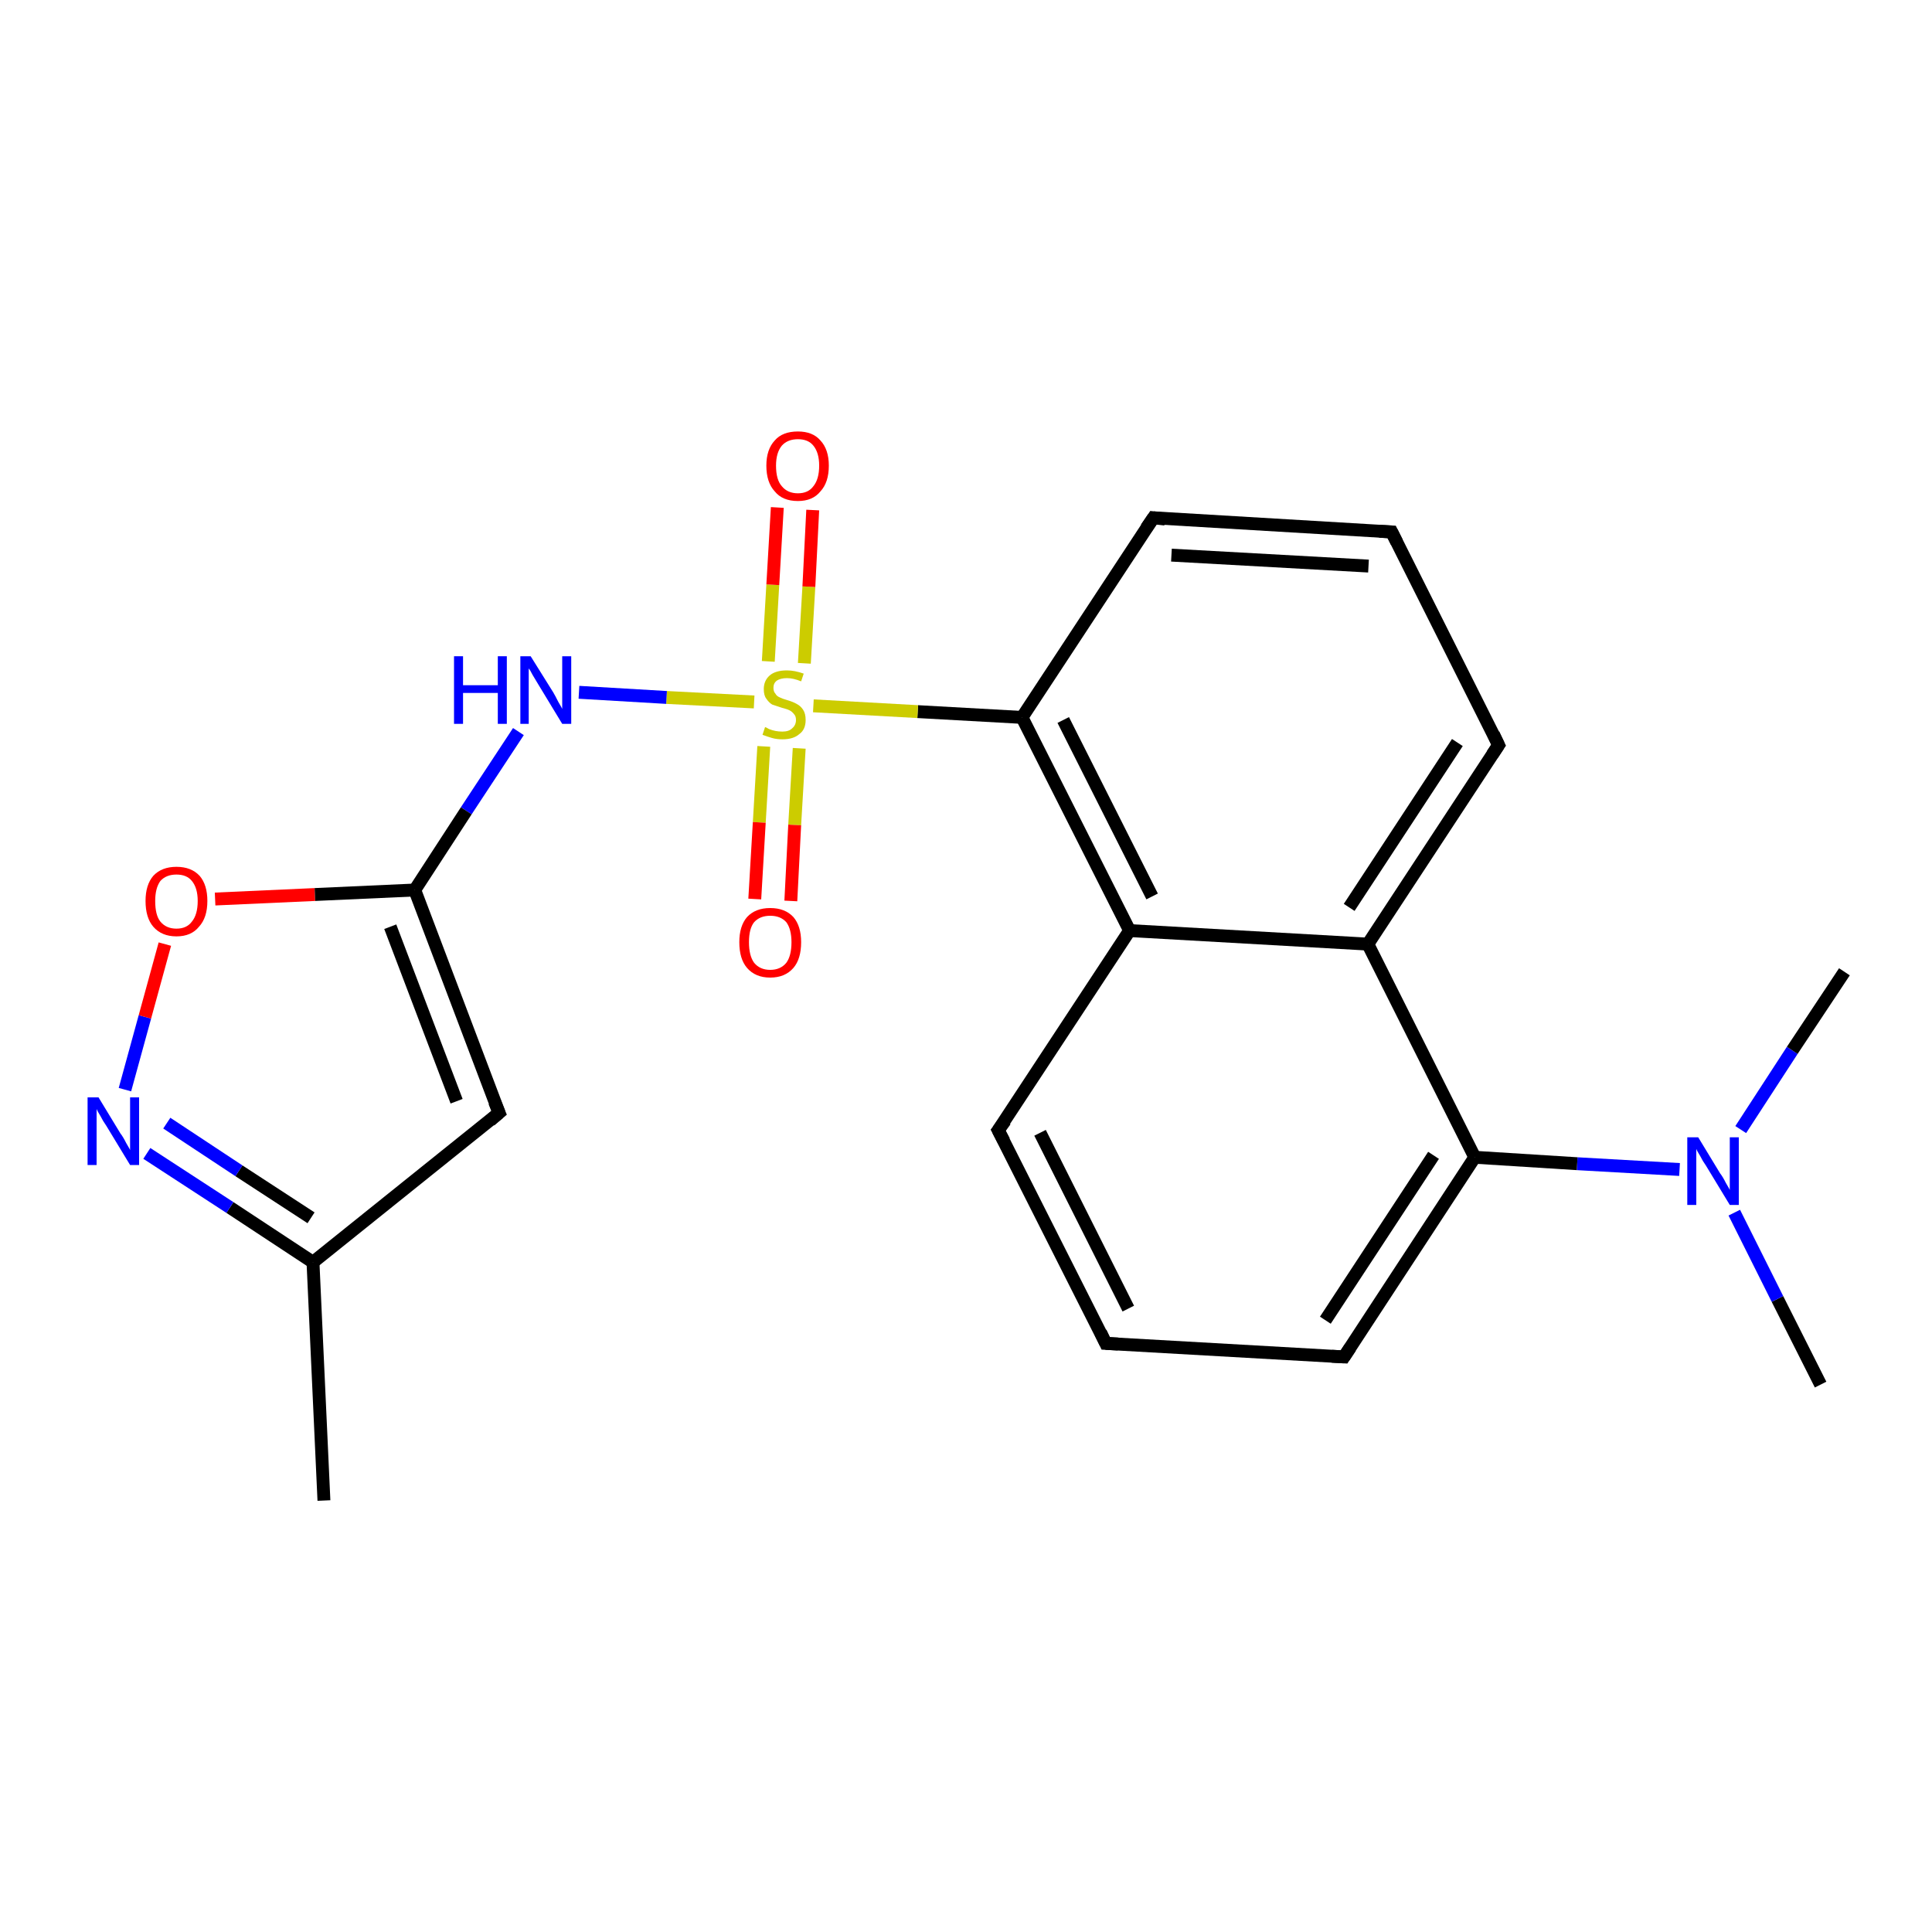 <?xml version='1.0' encoding='iso-8859-1'?>
<svg version='1.1' baseProfile='full'
              xmlns='http://www.w3.org/2000/svg'
                      xmlns:rdkit='http://www.rdkit.org/xml'
                      xmlns:xlink='http://www.w3.org/1999/xlink'
                  xml:space='preserve'
width='300px' height='300px' viewBox='0 0 300 300'>
<!-- END OF HEADER -->
<rect style='opacity:1.0;fill:#FFFFFF;stroke:none' width='300.0' height='300.0' x='0.0' y='0.0'> </rect>
<path class='bond-0 atom-0 atom-1' d='M 282.7,215.0 L 276.0,201.7' style='fill:none;fill-rule:evenodd;stroke:#000000;stroke-width:2.0px;stroke-linecap:butt;stroke-linejoin:miter;stroke-opacity:1' />
<path class='bond-0 atom-0 atom-1' d='M 276.0,201.7 L 269.3,188.3' style='fill:none;fill-rule:evenodd;stroke:#0000FF;stroke-width:2.0px;stroke-linecap:butt;stroke-linejoin:miter;stroke-opacity:1' />
<path class='bond-1 atom-1 atom-2' d='M 270.3,175.4 L 278.3,163.1' style='fill:none;fill-rule:evenodd;stroke:#0000FF;stroke-width:2.0px;stroke-linecap:butt;stroke-linejoin:miter;stroke-opacity:1' />
<path class='bond-1 atom-1 atom-2' d='M 278.3,163.1 L 286.4,150.9' style='fill:none;fill-rule:evenodd;stroke:#000000;stroke-width:2.0px;stroke-linecap:butt;stroke-linejoin:miter;stroke-opacity:1' />
<path class='bond-2 atom-1 atom-3' d='M 260.8,181.6 L 244.9,180.7' style='fill:none;fill-rule:evenodd;stroke:#0000FF;stroke-width:2.0px;stroke-linecap:butt;stroke-linejoin:miter;stroke-opacity:1' />
<path class='bond-2 atom-1 atom-3' d='M 244.9,180.7 L 229.0,179.7' style='fill:none;fill-rule:evenodd;stroke:#000000;stroke-width:2.0px;stroke-linecap:butt;stroke-linejoin:miter;stroke-opacity:1' />
<path class='bond-3 atom-3 atom-4' d='M 229.0,179.7 L 208.7,210.7' style='fill:none;fill-rule:evenodd;stroke:#000000;stroke-width:2.0px;stroke-linecap:butt;stroke-linejoin:miter;stroke-opacity:1' />
<path class='bond-3 atom-3 atom-4' d='M 222.6,179.4 L 205.8,205.0' style='fill:none;fill-rule:evenodd;stroke:#000000;stroke-width:2.0px;stroke-linecap:butt;stroke-linejoin:miter;stroke-opacity:1' />
<path class='bond-4 atom-4 atom-5' d='M 208.7,210.7 L 171.7,208.6' style='fill:none;fill-rule:evenodd;stroke:#000000;stroke-width:2.0px;stroke-linecap:butt;stroke-linejoin:miter;stroke-opacity:1' />
<path class='bond-5 atom-5 atom-6' d='M 171.7,208.6 L 155.0,175.5' style='fill:none;fill-rule:evenodd;stroke:#000000;stroke-width:2.0px;stroke-linecap:butt;stroke-linejoin:miter;stroke-opacity:1' />
<path class='bond-5 atom-5 atom-6' d='M 175.2,203.2 L 161.5,175.9' style='fill:none;fill-rule:evenodd;stroke:#000000;stroke-width:2.0px;stroke-linecap:butt;stroke-linejoin:miter;stroke-opacity:1' />
<path class='bond-6 atom-6 atom-7' d='M 155.0,175.5 L 175.4,144.5' style='fill:none;fill-rule:evenodd;stroke:#000000;stroke-width:2.0px;stroke-linecap:butt;stroke-linejoin:miter;stroke-opacity:1' />
<path class='bond-7 atom-7 atom-8' d='M 175.4,144.5 L 158.7,111.4' style='fill:none;fill-rule:evenodd;stroke:#000000;stroke-width:2.0px;stroke-linecap:butt;stroke-linejoin:miter;stroke-opacity:1' />
<path class='bond-7 atom-7 atom-8' d='M 178.9,139.2 L 165.1,111.8' style='fill:none;fill-rule:evenodd;stroke:#000000;stroke-width:2.0px;stroke-linecap:butt;stroke-linejoin:miter;stroke-opacity:1' />
<path class='bond-8 atom-8 atom-9' d='M 158.7,111.4 L 179.1,80.4' style='fill:none;fill-rule:evenodd;stroke:#000000;stroke-width:2.0px;stroke-linecap:butt;stroke-linejoin:miter;stroke-opacity:1' />
<path class='bond-9 atom-9 atom-10' d='M 179.1,80.4 L 216.1,82.6' style='fill:none;fill-rule:evenodd;stroke:#000000;stroke-width:2.0px;stroke-linecap:butt;stroke-linejoin:miter;stroke-opacity:1' />
<path class='bond-9 atom-9 atom-10' d='M 181.9,86.2 L 212.5,87.9' style='fill:none;fill-rule:evenodd;stroke:#000000;stroke-width:2.0px;stroke-linecap:butt;stroke-linejoin:miter;stroke-opacity:1' />
<path class='bond-10 atom-10 atom-11' d='M 216.1,82.6 L 232.7,115.7' style='fill:none;fill-rule:evenodd;stroke:#000000;stroke-width:2.0px;stroke-linecap:butt;stroke-linejoin:miter;stroke-opacity:1' />
<path class='bond-11 atom-11 atom-12' d='M 232.7,115.7 L 212.4,146.6' style='fill:none;fill-rule:evenodd;stroke:#000000;stroke-width:2.0px;stroke-linecap:butt;stroke-linejoin:miter;stroke-opacity:1' />
<path class='bond-11 atom-11 atom-12' d='M 226.3,115.3 L 209.5,140.9' style='fill:none;fill-rule:evenodd;stroke:#000000;stroke-width:2.0px;stroke-linecap:butt;stroke-linejoin:miter;stroke-opacity:1' />
<path class='bond-12 atom-8 atom-13' d='M 158.7,111.4 L 142.5,110.5' style='fill:none;fill-rule:evenodd;stroke:#000000;stroke-width:2.0px;stroke-linecap:butt;stroke-linejoin:miter;stroke-opacity:1' />
<path class='bond-12 atom-8 atom-13' d='M 142.5,110.5 L 126.3,109.6' style='fill:none;fill-rule:evenodd;stroke:#CCCC00;stroke-width:2.0px;stroke-linecap:butt;stroke-linejoin:miter;stroke-opacity:1' />
<path class='bond-13 atom-13 atom-14' d='M 124.9,103.0 L 125.6,91.1' style='fill:none;fill-rule:evenodd;stroke:#CCCC00;stroke-width:2.0px;stroke-linecap:butt;stroke-linejoin:miter;stroke-opacity:1' />
<path class='bond-13 atom-13 atom-14' d='M 125.6,91.1 L 126.2,79.2' style='fill:none;fill-rule:evenodd;stroke:#FF0000;stroke-width:2.0px;stroke-linecap:butt;stroke-linejoin:miter;stroke-opacity:1' />
<path class='bond-13 atom-13 atom-14' d='M 119.3,102.7 L 120.0,90.8' style='fill:none;fill-rule:evenodd;stroke:#CCCC00;stroke-width:2.0px;stroke-linecap:butt;stroke-linejoin:miter;stroke-opacity:1' />
<path class='bond-13 atom-13 atom-14' d='M 120.0,90.8 L 120.7,78.8' style='fill:none;fill-rule:evenodd;stroke:#FF0000;stroke-width:2.0px;stroke-linecap:butt;stroke-linejoin:miter;stroke-opacity:1' />
<path class='bond-14 atom-13 atom-15' d='M 118.6,115.9 L 117.9,127.7' style='fill:none;fill-rule:evenodd;stroke:#CCCC00;stroke-width:2.0px;stroke-linecap:butt;stroke-linejoin:miter;stroke-opacity:1' />
<path class='bond-14 atom-13 atom-15' d='M 117.9,127.7 L 117.2,139.6' style='fill:none;fill-rule:evenodd;stroke:#FF0000;stroke-width:2.0px;stroke-linecap:butt;stroke-linejoin:miter;stroke-opacity:1' />
<path class='bond-14 atom-13 atom-15' d='M 124.1,116.2 L 123.4,128.1' style='fill:none;fill-rule:evenodd;stroke:#CCCC00;stroke-width:2.0px;stroke-linecap:butt;stroke-linejoin:miter;stroke-opacity:1' />
<path class='bond-14 atom-13 atom-15' d='M 123.4,128.1 L 122.8,139.9' style='fill:none;fill-rule:evenodd;stroke:#FF0000;stroke-width:2.0px;stroke-linecap:butt;stroke-linejoin:miter;stroke-opacity:1' />
<path class='bond-15 atom-13 atom-16' d='M 117.1,109.0 L 103.5,108.3' style='fill:none;fill-rule:evenodd;stroke:#CCCC00;stroke-width:2.0px;stroke-linecap:butt;stroke-linejoin:miter;stroke-opacity:1' />
<path class='bond-15 atom-13 atom-16' d='M 103.5,108.3 L 89.9,107.5' style='fill:none;fill-rule:evenodd;stroke:#0000FF;stroke-width:2.0px;stroke-linecap:butt;stroke-linejoin:miter;stroke-opacity:1' />
<path class='bond-16 atom-16 atom-17' d='M 80.5,113.6 L 72.4,125.9' style='fill:none;fill-rule:evenodd;stroke:#0000FF;stroke-width:2.0px;stroke-linecap:butt;stroke-linejoin:miter;stroke-opacity:1' />
<path class='bond-16 atom-16 atom-17' d='M 72.4,125.9 L 64.4,138.2' style='fill:none;fill-rule:evenodd;stroke:#000000;stroke-width:2.0px;stroke-linecap:butt;stroke-linejoin:miter;stroke-opacity:1' />
<path class='bond-17 atom-17 atom-18' d='M 64.4,138.2 L 77.5,172.8' style='fill:none;fill-rule:evenodd;stroke:#000000;stroke-width:2.0px;stroke-linecap:butt;stroke-linejoin:miter;stroke-opacity:1' />
<path class='bond-17 atom-17 atom-18' d='M 60.6,143.9 L 70.9,171.0' style='fill:none;fill-rule:evenodd;stroke:#000000;stroke-width:2.0px;stroke-linecap:butt;stroke-linejoin:miter;stroke-opacity:1' />
<path class='bond-18 atom-18 atom-19' d='M 77.5,172.8 L 48.6,196.0' style='fill:none;fill-rule:evenodd;stroke:#000000;stroke-width:2.0px;stroke-linecap:butt;stroke-linejoin:miter;stroke-opacity:1' />
<path class='bond-19 atom-19 atom-20' d='M 48.6,196.0 L 50.3,233.0' style='fill:none;fill-rule:evenodd;stroke:#000000;stroke-width:2.0px;stroke-linecap:butt;stroke-linejoin:miter;stroke-opacity:1' />
<path class='bond-20 atom-19 atom-21' d='M 48.6,196.0 L 35.7,187.5' style='fill:none;fill-rule:evenodd;stroke:#000000;stroke-width:2.0px;stroke-linecap:butt;stroke-linejoin:miter;stroke-opacity:1' />
<path class='bond-20 atom-19 atom-21' d='M 35.7,187.5 L 22.8,179.1' style='fill:none;fill-rule:evenodd;stroke:#0000FF;stroke-width:2.0px;stroke-linecap:butt;stroke-linejoin:miter;stroke-opacity:1' />
<path class='bond-20 atom-19 atom-21' d='M 48.3,189.1 L 37.1,181.8' style='fill:none;fill-rule:evenodd;stroke:#000000;stroke-width:2.0px;stroke-linecap:butt;stroke-linejoin:miter;stroke-opacity:1' />
<path class='bond-20 atom-19 atom-21' d='M 37.1,181.8 L 25.9,174.4' style='fill:none;fill-rule:evenodd;stroke:#0000FF;stroke-width:2.0px;stroke-linecap:butt;stroke-linejoin:miter;stroke-opacity:1' />
<path class='bond-21 atom-21 atom-22' d='M 19.4,169.2 L 22.5,157.9' style='fill:none;fill-rule:evenodd;stroke:#0000FF;stroke-width:2.0px;stroke-linecap:butt;stroke-linejoin:miter;stroke-opacity:1' />
<path class='bond-21 atom-21 atom-22' d='M 22.5,157.9 L 25.6,146.6' style='fill:none;fill-rule:evenodd;stroke:#FF0000;stroke-width:2.0px;stroke-linecap:butt;stroke-linejoin:miter;stroke-opacity:1' />
<path class='bond-22 atom-12 atom-3' d='M 212.4,146.6 L 229.0,179.7' style='fill:none;fill-rule:evenodd;stroke:#000000;stroke-width:2.0px;stroke-linecap:butt;stroke-linejoin:miter;stroke-opacity:1' />
<path class='bond-23 atom-22 atom-17' d='M 33.4,139.6 L 48.9,138.9' style='fill:none;fill-rule:evenodd;stroke:#FF0000;stroke-width:2.0px;stroke-linecap:butt;stroke-linejoin:miter;stroke-opacity:1' />
<path class='bond-23 atom-22 atom-17' d='M 48.9,138.9 L 64.4,138.2' style='fill:none;fill-rule:evenodd;stroke:#000000;stroke-width:2.0px;stroke-linecap:butt;stroke-linejoin:miter;stroke-opacity:1' />
<path class='bond-24 atom-12 atom-7' d='M 212.4,146.6 L 175.4,144.5' style='fill:none;fill-rule:evenodd;stroke:#000000;stroke-width:2.0px;stroke-linecap:butt;stroke-linejoin:miter;stroke-opacity:1' />
<path d='M 209.7,209.2 L 208.7,210.7 L 206.8,210.6' style='fill:none;stroke:#000000;stroke-width:2.0px;stroke-linecap:butt;stroke-linejoin:miter;stroke-opacity:1;' />
<path d='M 173.6,208.7 L 171.7,208.6 L 170.9,206.9' style='fill:none;stroke:#000000;stroke-width:2.0px;stroke-linecap:butt;stroke-linejoin:miter;stroke-opacity:1;' />
<path d='M 155.9,177.2 L 155.0,175.5 L 156.1,174.0' style='fill:none;stroke:#000000;stroke-width:2.0px;stroke-linecap:butt;stroke-linejoin:miter;stroke-opacity:1;' />
<path d='M 178.0,82.0 L 179.1,80.4 L 180.9,80.6' style='fill:none;stroke:#000000;stroke-width:2.0px;stroke-linecap:butt;stroke-linejoin:miter;stroke-opacity:1;' />
<path d='M 214.2,82.5 L 216.1,82.6 L 216.9,84.2' style='fill:none;stroke:#000000;stroke-width:2.0px;stroke-linecap:butt;stroke-linejoin:miter;stroke-opacity:1;' />
<path d='M 231.9,114.0 L 232.7,115.7 L 231.7,117.2' style='fill:none;stroke:#000000;stroke-width:2.0px;stroke-linecap:butt;stroke-linejoin:miter;stroke-opacity:1;' />
<path d='M 76.8,171.1 L 77.5,172.8 L 76.1,174.0' style='fill:none;stroke:#000000;stroke-width:2.0px;stroke-linecap:butt;stroke-linejoin:miter;stroke-opacity:1;' />
<path class='atom-1' d='M 263.7 176.6
L 267.1 182.2
Q 267.5 182.7, 268.0 183.7
Q 268.6 184.7, 268.6 184.8
L 268.6 176.6
L 270.0 176.6
L 270.0 187.1
L 268.6 187.1
L 264.9 181.0
Q 264.4 180.3, 264.0 179.5
Q 263.5 178.7, 263.4 178.4
L 263.4 187.1
L 262.0 187.1
L 262.0 176.6
L 263.7 176.6
' fill='#0000FF'/>
<path class='atom-13' d='M 118.8 112.9
Q 118.9 112.9, 119.4 113.2
Q 119.9 113.4, 120.4 113.5
Q 120.9 113.6, 121.5 113.6
Q 122.5 113.6, 123.0 113.1
Q 123.6 112.6, 123.6 111.8
Q 123.6 111.2, 123.3 110.9
Q 123.0 110.5, 122.6 110.3
Q 122.2 110.1, 121.4 109.9
Q 120.5 109.6, 119.9 109.4
Q 119.4 109.1, 119.0 108.5
Q 118.6 108.0, 118.6 107.0
Q 118.6 105.7, 119.5 104.9
Q 120.4 104.1, 122.2 104.1
Q 123.4 104.1, 124.8 104.6
L 124.4 105.8
Q 123.2 105.3, 122.2 105.3
Q 121.2 105.3, 120.6 105.7
Q 120.1 106.1, 120.1 106.8
Q 120.1 107.4, 120.4 107.7
Q 120.6 108.1, 121.1 108.3
Q 121.5 108.5, 122.2 108.7
Q 123.2 109.0, 123.7 109.3
Q 124.3 109.6, 124.7 110.2
Q 125.1 110.8, 125.1 111.8
Q 125.1 113.3, 124.1 114.0
Q 123.2 114.8, 121.5 114.8
Q 120.6 114.8, 119.9 114.6
Q 119.2 114.4, 118.4 114.1
L 118.8 112.9
' fill='#CCCC00'/>
<path class='atom-14' d='M 119.0 72.3
Q 119.0 69.8, 120.3 68.4
Q 121.5 67.0, 123.9 67.0
Q 126.2 67.0, 127.4 68.4
Q 128.7 69.8, 128.7 72.3
Q 128.7 74.9, 127.4 76.3
Q 126.2 77.8, 123.9 77.8
Q 121.5 77.8, 120.3 76.3
Q 119.0 74.9, 119.0 72.3
M 123.9 76.6
Q 125.5 76.6, 126.3 75.5
Q 127.2 74.4, 127.2 72.3
Q 127.2 70.3, 126.3 69.2
Q 125.5 68.2, 123.9 68.2
Q 122.3 68.2, 121.4 69.2
Q 120.5 70.3, 120.5 72.3
Q 120.5 74.5, 121.4 75.5
Q 122.3 76.6, 123.9 76.6
' fill='#FF0000'/>
<path class='atom-15' d='M 114.8 146.3
Q 114.8 143.8, 116.0 142.4
Q 117.3 141.0, 119.6 141.0
Q 121.9 141.0, 123.2 142.4
Q 124.4 143.8, 124.4 146.3
Q 124.4 148.9, 123.2 150.3
Q 121.9 151.8, 119.6 151.8
Q 117.3 151.8, 116.0 150.3
Q 114.8 148.9, 114.8 146.3
M 119.6 150.6
Q 121.2 150.6, 122.1 149.5
Q 122.9 148.4, 122.9 146.3
Q 122.9 144.3, 122.1 143.2
Q 121.2 142.2, 119.6 142.2
Q 118.0 142.2, 117.1 143.2
Q 116.3 144.2, 116.3 146.3
Q 116.3 148.4, 117.1 149.5
Q 118.0 150.6, 119.6 150.6
' fill='#FF0000'/>
<path class='atom-16' d='M 70.5 101.9
L 71.9 101.9
L 71.9 106.4
L 77.3 106.4
L 77.3 101.9
L 78.7 101.9
L 78.7 112.4
L 77.3 112.4
L 77.3 107.6
L 71.9 107.6
L 71.9 112.4
L 70.5 112.4
L 70.5 101.9
' fill='#0000FF'/>
<path class='atom-16' d='M 82.4 101.9
L 85.9 107.5
Q 86.2 108.0, 86.7 109.0
Q 87.3 110.0, 87.3 110.1
L 87.3 101.9
L 88.7 101.9
L 88.7 112.4
L 87.3 112.4
L 83.6 106.3
Q 83.2 105.6, 82.7 104.8
Q 82.3 104.0, 82.1 103.8
L 82.1 112.4
L 80.8 112.4
L 80.8 101.9
L 82.4 101.9
' fill='#0000FF'/>
<path class='atom-21' d='M 15.3 170.4
L 18.7 176.0
Q 19.1 176.5, 19.6 177.5
Q 20.2 178.5, 20.2 178.6
L 20.2 170.4
L 21.6 170.4
L 21.6 180.9
L 20.2 180.9
L 16.5 174.8
Q 16.0 174.1, 15.6 173.3
Q 15.1 172.5, 15.0 172.2
L 15.0 180.9
L 13.6 180.9
L 13.6 170.4
L 15.3 170.4
' fill='#0000FF'/>
<path class='atom-22' d='M 22.6 139.9
Q 22.6 137.4, 23.8 136.0
Q 25.1 134.6, 27.4 134.6
Q 29.7 134.6, 31.0 136.0
Q 32.2 137.4, 32.2 139.9
Q 32.2 142.5, 30.9 143.9
Q 29.7 145.4, 27.4 145.4
Q 25.1 145.4, 23.8 143.9
Q 22.6 142.5, 22.6 139.9
M 27.4 144.2
Q 29.0 144.2, 29.8 143.1
Q 30.7 142.0, 30.7 139.9
Q 30.7 137.9, 29.8 136.8
Q 29.0 135.8, 27.4 135.8
Q 25.8 135.8, 24.9 136.8
Q 24.1 137.9, 24.1 139.9
Q 24.1 142.1, 24.9 143.1
Q 25.8 144.2, 27.4 144.2
' fill='#FF0000'/>
</svg>
